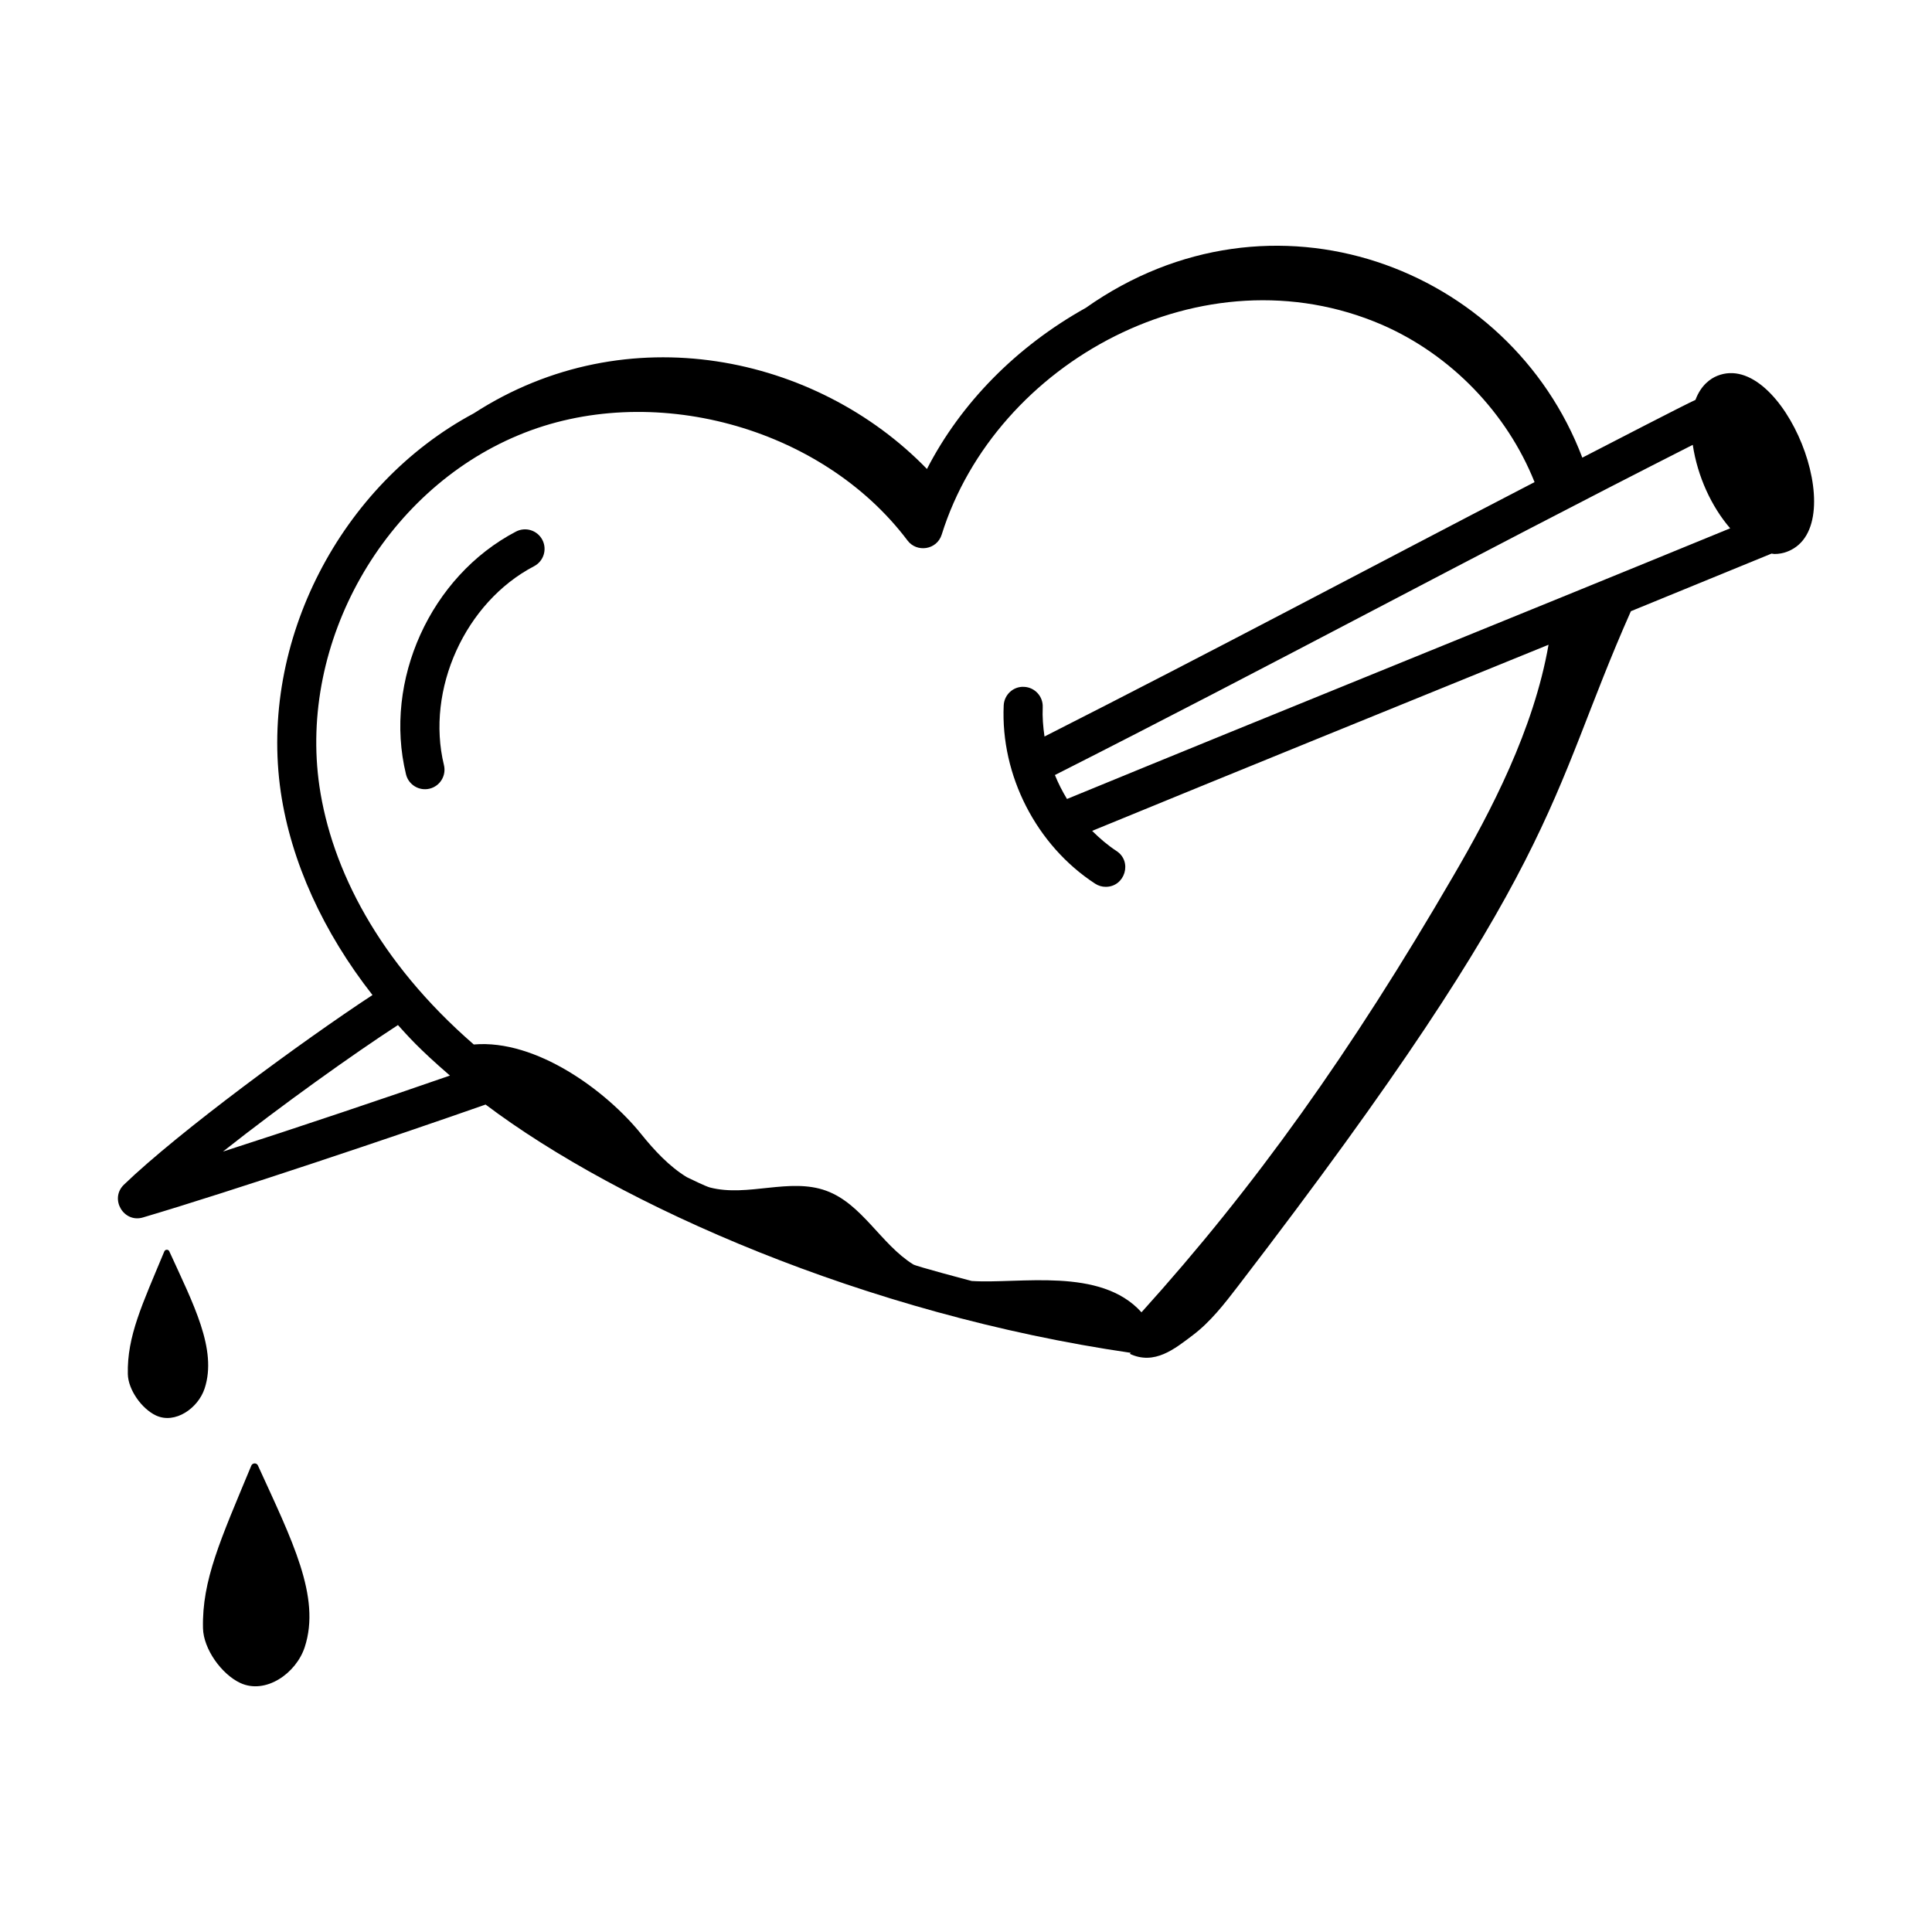 <?xml version="1.0" encoding="UTF-8"?>
<!-- Uploaded to: ICON Repo, www.iconrepo.com, Generator: ICON Repo Mixer Tools -->
<svg fill="#000000" width="800px" height="800px" version="1.1" viewBox="144 144 512 512" xmlns="http://www.w3.org/2000/svg">
 <g>
  <path d="m261.65 346.75c-4.867-20.012 5.621-43.16 23.887-52.699 2.535-1.328 3.512-4.453 2.191-6.988-1.32-2.519-4.43-3.519-6.988-2.191-22.652 11.84-35.188 39.496-29.145 64.332 0.684 2.816 3.519 4.473 6.254 3.801 2.773-0.672 4.473-3.469 3.801-6.254z"/>
  <path d="m207.67 590c6.68 3.125 14.801-2.496 17.09-9.504 4.348-13.312-3.402-28.371-12.414-48.145-0.336-0.738-1.434-0.699-1.746 0.051-8.168 19.648-13.09 30.375-12.805 43.082 0.121 5.5 4.891 12.184 9.875 14.516z"/>
  <path d="m188.86 475.6c-0.254-0.559-1.082-0.531-1.316 0.035-5.875 14.129-9.891 22.477-9.668 32.523 0.094 4.152 3.695 9.195 7.457 10.957 5.043 2.359 11.172-1.883 12.902-7.176 3.379-10.344-3.019-22.402-9.375-36.34z"/>
  <path d="m460.05 497.88c4.746-3.574 8.43-8.348 12.051-13.062 86.387-112.52 81.68-128.32 104.1-178.84 12.695-5.184 25.199-10.301 37.285-15.273 0.258 0.02 0.512 0.109 0.773 0.109 1.188 0 2.379-0.215 3.559-0.695 17.402-7.012-1.363-53.531-18.715-46.523-1.742 0.699-4.316 2.422-5.789 6.379-2.379 1.035-23.555 11.992-29.984 15.309-19.207-50.688-82.242-74.531-131.59-39.695-18.414 10.277-33.109 25.25-42.086 42.695-29.277-30.188-79.512-40.984-120.09-14.746-35.277 18.867-56.961 60.457-51.156 100.35 2.734 18.539 11.277 37.18 24.305 53.805-18.352 12.043-51.352 36.27-65.863 50.25-3.906 3.769-0.066 10.254 5.062 8.688 23.844-7.066 67.113-21.605 90.773-29.914 35.512 26.762 100.66 55.566 170.98 65.797-0.082 0.09-0.16 0.18-0.238 0.27 6.539 3.074 11.867-1.32 16.613-4.894zm-33.285-142.14c-1.23-2.031-2.309-4.144-3.203-6.348 57.5-29.09 109.11-57.098 169.04-87.508 1.254 8.41 4.988 16.426 9.914 22.125-59.902 24.59-118.84 48.328-175.75 71.73zm-145.41-96.391c35-14.66 80.305-2.414 103.14 27.883 2.449 3.277 7.785 2.539 9.07-1.57 14.281-45.715 69.367-76.051 116.71-55.582 18.324 7.992 33.094 23.406 40.398 41.684-44.418 23.031-84.582 44.457-129.87 67.418-0.371-2.566-0.59-5.152-0.473-7.754 0.129-2.859-2.082-5.277-4.934-5.406-2.859-0.168-5.277 2.074-5.406 4.934-0.844 18.547 8.668 37.082 24.223 47.219 0.871 0.574 1.848 0.844 2.816 0.844 5.102 0 7.16-6.703 2.832-9.512-2.344-1.531-4.453-3.359-6.434-5.32 38.586-15.855 75.734-30.91 120.95-49.324-3.914 22.445-15.285 44.215-25.188 61.191-27.148 46.75-52.758 82.594-82.684 115.72-10.871-12.094-32.262-7.477-44.996-8.301-1.105-0.285-14.68-3.879-15.5-4.391-8.613-5.379-13.523-16.055-23.066-19.527-9.715-3.535-20.746 1.723-30.762-0.848-1.148-0.297-4.809-2.098-6.191-2.758-4.668-2.852-8.598-7.102-12.082-11.422-9.164-11.371-27.758-25.168-44.355-23.727-25.297-21.98-37.684-46.562-40.906-68.438-5.555-38.195 17.098-78.191 52.711-93.012zm-78.27 189.83c15.555-12.293 34.477-25.801 46.375-33.531 2.484 2.727 5.277 6.051 13.777 13.387-16.77 5.824-40.109 13.691-60.152 20.145z"/>
 </g>
</svg>
